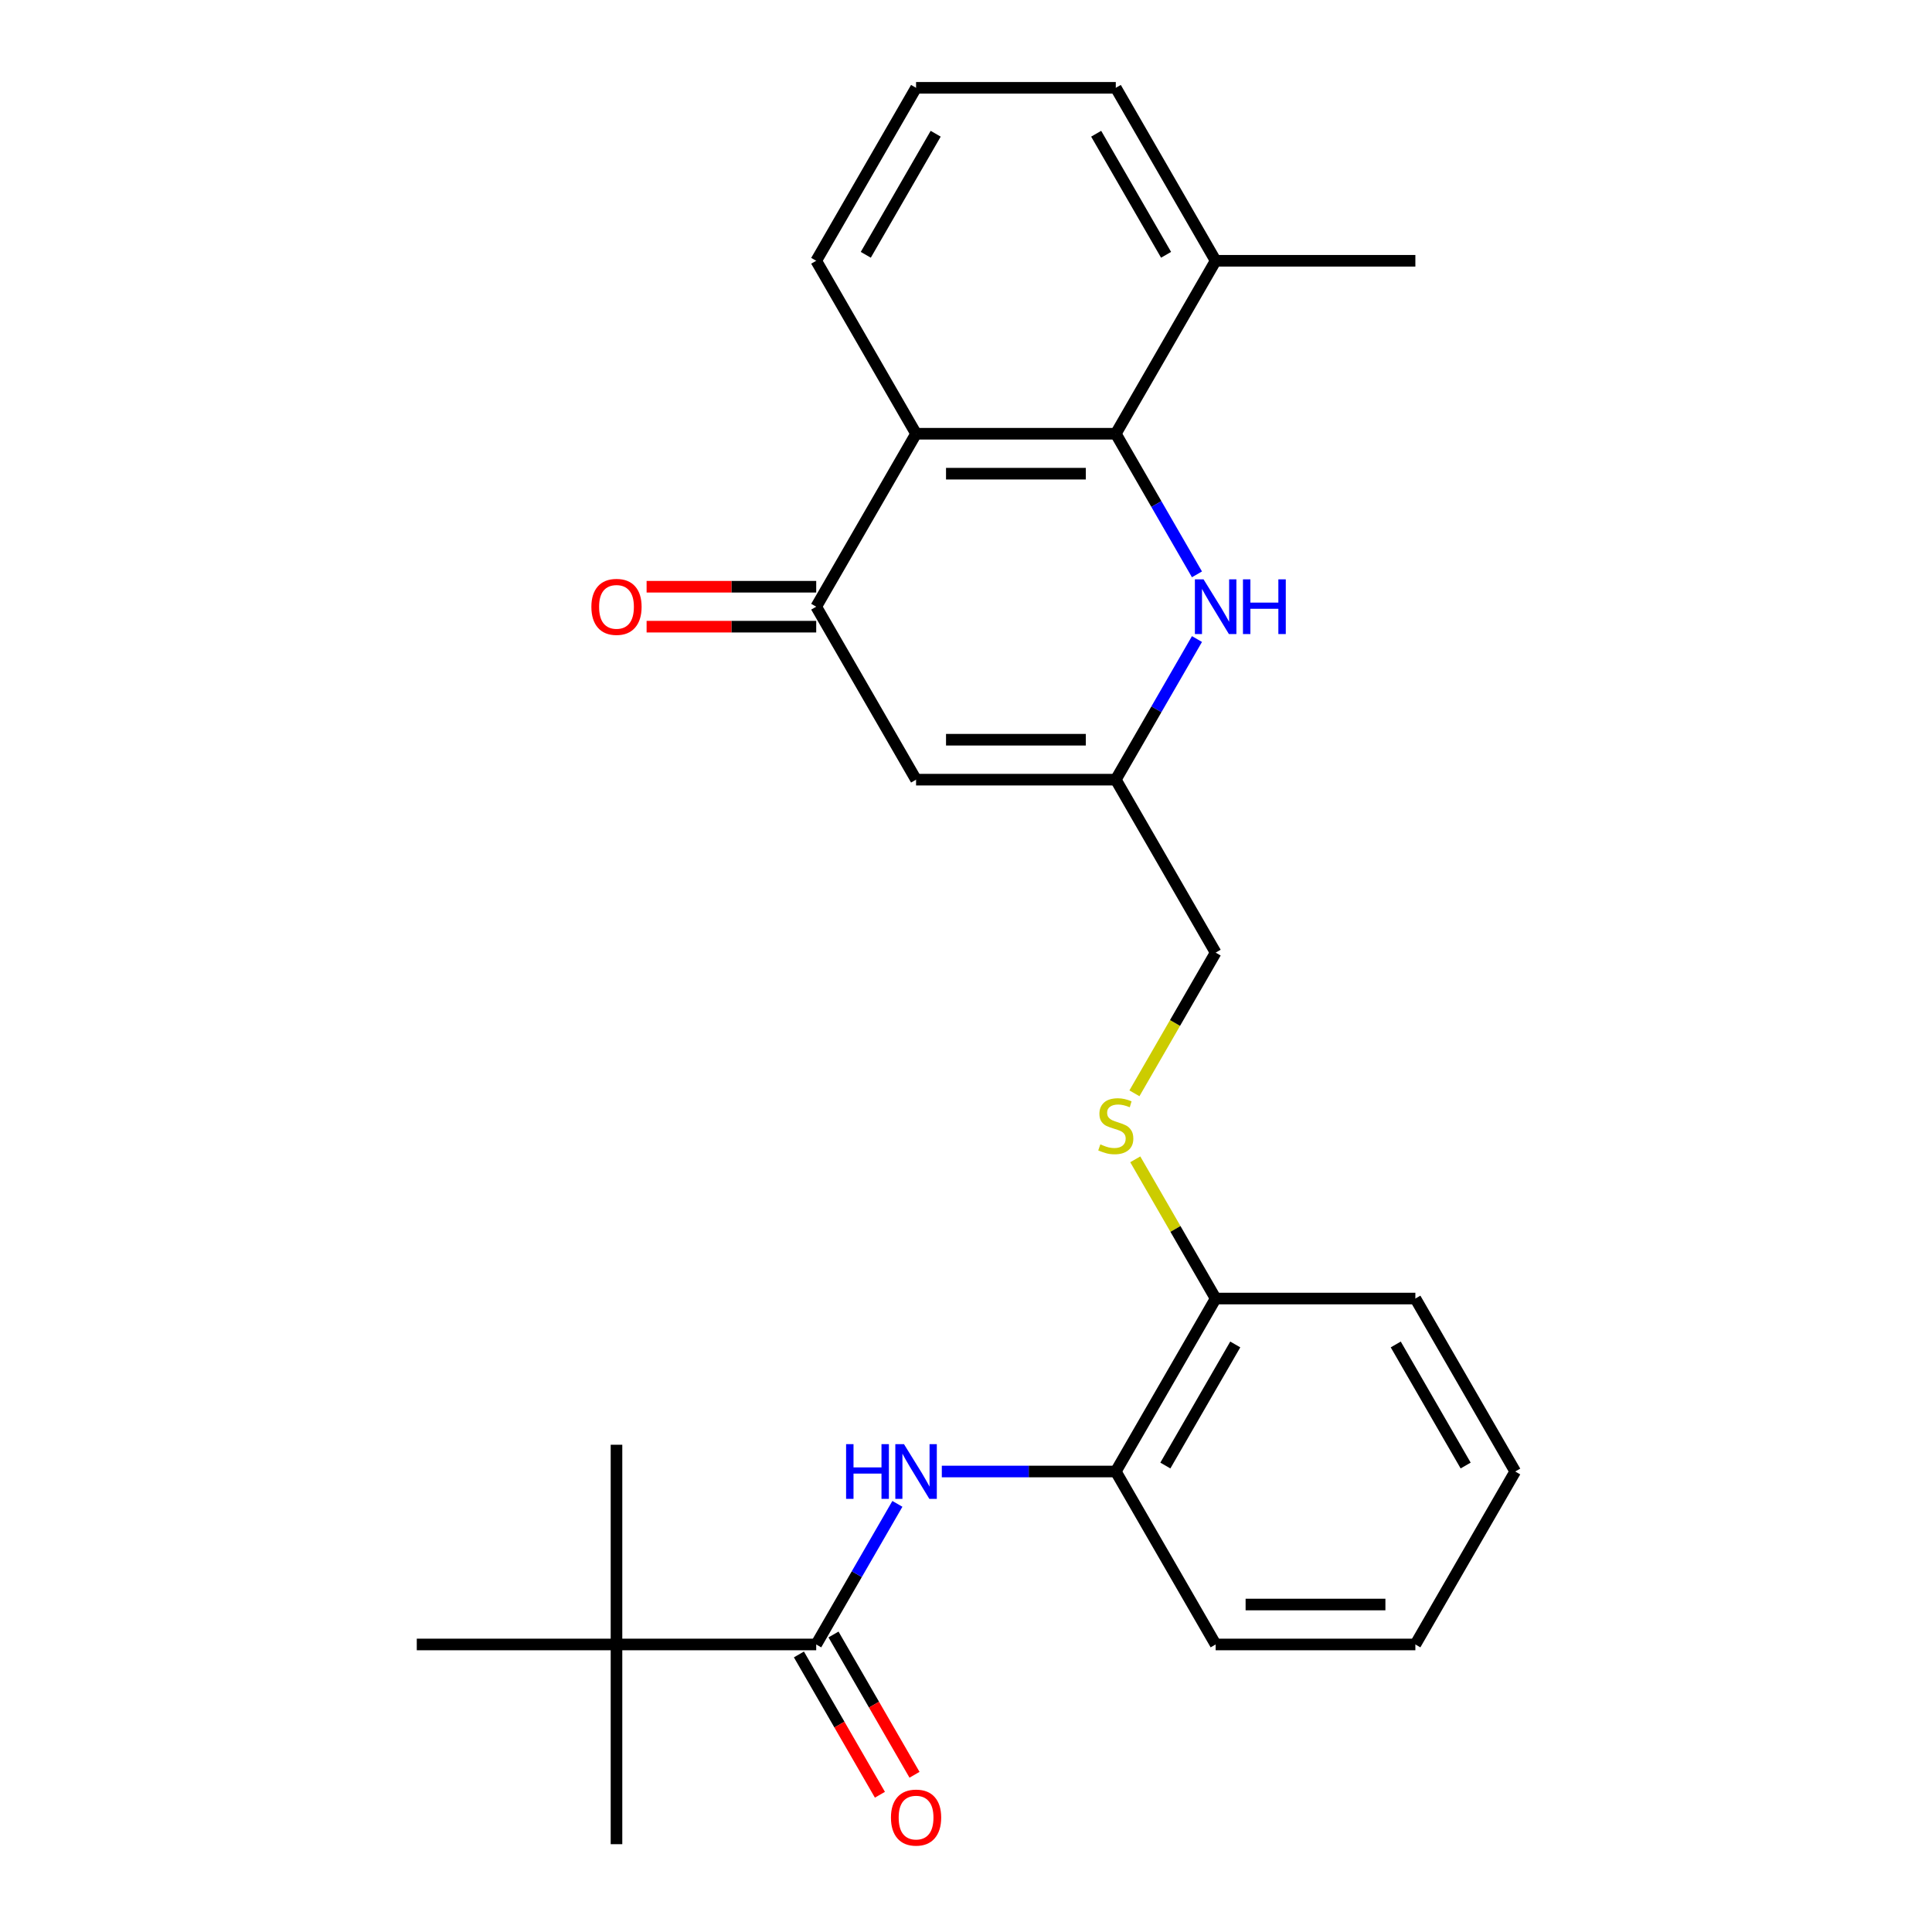 <?xml version='1.0' encoding='iso-8859-1'?>
<svg version='1.1' baseProfile='full'
              xmlns='http://www.w3.org/2000/svg'
                      xmlns:rdkit='http://www.rdkit.org/xml'
                      xmlns:xlink='http://www.w3.org/1999/xlink'
                  xml:space='preserve'
width='1000px' height='1000px' viewBox='0 0 1000 1000'>
<!-- END OF HEADER -->
<rect style='opacity:1.0;fill:#FFFFFF;stroke:none' width='1000' height='1000' x='0' y='0'> </rect>
<path class='bond-0' d='M 577.53,224.503 L 474.157,224.503' style='fill:none;fill-rule:evenodd;stroke:#000000;stroke-width:6px;stroke-linecap:butt;stroke-linejoin:miter;stroke-opacity:1' />
<path class='bond-0' d='M 562.024,245.178 L 489.663,245.178' style='fill:none;fill-rule:evenodd;stroke:#000000;stroke-width:6px;stroke-linecap:butt;stroke-linejoin:miter;stroke-opacity:1' />
<path class='bond-2' d='M 577.53,224.503 L 598.54,260.893' style='fill:none;fill-rule:evenodd;stroke:#000000;stroke-width:6px;stroke-linecap:butt;stroke-linejoin:miter;stroke-opacity:1' />
<path class='bond-2' d='M 598.54,260.893 L 619.55,297.283' style='fill:none;fill-rule:evenodd;stroke:#0000FF;stroke-width:6px;stroke-linecap:butt;stroke-linejoin:miter;stroke-opacity:1' />
<path class='bond-12' d='M 577.53,224.503 L 629.217,134.979' style='fill:none;fill-rule:evenodd;stroke:#000000;stroke-width:6px;stroke-linecap:butt;stroke-linejoin:miter;stroke-opacity:1' />
<path class='bond-1' d='M 474.157,224.503 L 422.47,314.027' style='fill:none;fill-rule:evenodd;stroke:#000000;stroke-width:6px;stroke-linecap:butt;stroke-linejoin:miter;stroke-opacity:1' />
<path class='bond-15' d='M 474.157,224.503 L 422.47,134.979' style='fill:none;fill-rule:evenodd;stroke:#000000;stroke-width:6px;stroke-linecap:butt;stroke-linejoin:miter;stroke-opacity:1' />
<path class='bond-11' d='M 422.47,303.69 L 378.575,303.69' style='fill:none;fill-rule:evenodd;stroke:#000000;stroke-width:6px;stroke-linecap:butt;stroke-linejoin:miter;stroke-opacity:1' />
<path class='bond-11' d='M 378.575,303.69 L 334.681,303.69' style='fill:none;fill-rule:evenodd;stroke:#FF0000;stroke-width:6px;stroke-linecap:butt;stroke-linejoin:miter;stroke-opacity:1' />
<path class='bond-11' d='M 422.47,324.364 L 378.575,324.364' style='fill:none;fill-rule:evenodd;stroke:#000000;stroke-width:6px;stroke-linecap:butt;stroke-linejoin:miter;stroke-opacity:1' />
<path class='bond-11' d='M 378.575,324.364 L 334.681,324.364' style='fill:none;fill-rule:evenodd;stroke:#FF0000;stroke-width:6px;stroke-linecap:butt;stroke-linejoin:miter;stroke-opacity:1' />
<path class='bond-27' d='M 422.47,314.027 L 474.157,403.551' style='fill:none;fill-rule:evenodd;stroke:#000000;stroke-width:6px;stroke-linecap:butt;stroke-linejoin:miter;stroke-opacity:1' />
<path class='bond-5' d='M 619.55,330.771 L 598.54,367.161' style='fill:none;fill-rule:evenodd;stroke:#0000FF;stroke-width:6px;stroke-linecap:butt;stroke-linejoin:miter;stroke-opacity:1' />
<path class='bond-5' d='M 598.54,367.161 L 577.53,403.551' style='fill:none;fill-rule:evenodd;stroke:#000000;stroke-width:6px;stroke-linecap:butt;stroke-linejoin:miter;stroke-opacity:1' />
<path class='bond-3' d='M 474.157,403.551 L 577.53,403.551' style='fill:none;fill-rule:evenodd;stroke:#000000;stroke-width:6px;stroke-linecap:butt;stroke-linejoin:miter;stroke-opacity:1' />
<path class='bond-3' d='M 489.663,382.876 L 562.024,382.876' style='fill:none;fill-rule:evenodd;stroke:#000000;stroke-width:6px;stroke-linecap:butt;stroke-linejoin:miter;stroke-opacity:1' />
<path class='bond-4' d='M 422.47,851.172 L 443.48,814.782' style='fill:none;fill-rule:evenodd;stroke:#000000;stroke-width:6px;stroke-linecap:butt;stroke-linejoin:miter;stroke-opacity:1' />
<path class='bond-4' d='M 443.48,814.782 L 464.489,778.392' style='fill:none;fill-rule:evenodd;stroke:#0000FF;stroke-width:6px;stroke-linecap:butt;stroke-linejoin:miter;stroke-opacity:1' />
<path class='bond-8' d='M 422.47,851.172 L 319.096,851.172' style='fill:none;fill-rule:evenodd;stroke:#000000;stroke-width:6px;stroke-linecap:butt;stroke-linejoin:miter;stroke-opacity:1' />
<path class='bond-13' d='M 413.517,856.341 L 434.481,892.65' style='fill:none;fill-rule:evenodd;stroke:#000000;stroke-width:6px;stroke-linecap:butt;stroke-linejoin:miter;stroke-opacity:1' />
<path class='bond-13' d='M 434.481,892.65 L 455.444,928.96' style='fill:none;fill-rule:evenodd;stroke:#FF0000;stroke-width:6px;stroke-linecap:butt;stroke-linejoin:miter;stroke-opacity:1' />
<path class='bond-13' d='M 431.422,846.003 L 452.386,882.313' style='fill:none;fill-rule:evenodd;stroke:#000000;stroke-width:6px;stroke-linecap:butt;stroke-linejoin:miter;stroke-opacity:1' />
<path class='bond-13' d='M 452.386,882.313 L 473.349,918.623' style='fill:none;fill-rule:evenodd;stroke:#FF0000;stroke-width:6px;stroke-linecap:butt;stroke-linejoin:miter;stroke-opacity:1' />
<path class='bond-14' d='M 577.53,403.551 L 629.217,493.075' style='fill:none;fill-rule:evenodd;stroke:#000000;stroke-width:6px;stroke-linecap:butt;stroke-linejoin:miter;stroke-opacity:1' />
<path class='bond-6' d='M 487.481,761.648 L 532.506,761.648' style='fill:none;fill-rule:evenodd;stroke:#0000FF;stroke-width:6px;stroke-linecap:butt;stroke-linejoin:miter;stroke-opacity:1' />
<path class='bond-6' d='M 532.506,761.648 L 577.53,761.648' style='fill:none;fill-rule:evenodd;stroke:#000000;stroke-width:6px;stroke-linecap:butt;stroke-linejoin:miter;stroke-opacity:1' />
<path class='bond-7' d='M 577.53,761.648 L 629.217,672.124' style='fill:none;fill-rule:evenodd;stroke:#000000;stroke-width:6px;stroke-linecap:butt;stroke-linejoin:miter;stroke-opacity:1' />
<path class='bond-7' d='M 603.188,758.556 L 639.369,695.89' style='fill:none;fill-rule:evenodd;stroke:#000000;stroke-width:6px;stroke-linecap:butt;stroke-linejoin:miter;stroke-opacity:1' />
<path class='bond-20' d='M 577.53,761.648 L 629.217,851.172' style='fill:none;fill-rule:evenodd;stroke:#000000;stroke-width:6px;stroke-linecap:butt;stroke-linejoin:miter;stroke-opacity:1' />
<path class='bond-17' d='M 319.096,851.172 L 319.096,954.545' style='fill:none;fill-rule:evenodd;stroke:#000000;stroke-width:6px;stroke-linecap:butt;stroke-linejoin:miter;stroke-opacity:1' />
<path class='bond-18' d='M 319.096,851.172 L 319.096,747.798' style='fill:none;fill-rule:evenodd;stroke:#000000;stroke-width:6px;stroke-linecap:butt;stroke-linejoin:miter;stroke-opacity:1' />
<path class='bond-19' d='M 319.096,851.172 L 215.723,851.172' style='fill:none;fill-rule:evenodd;stroke:#000000;stroke-width:6px;stroke-linecap:butt;stroke-linejoin:miter;stroke-opacity:1' />
<path class='bond-9' d='M 587.174,565.895 L 608.196,529.485' style='fill:none;fill-rule:evenodd;stroke:#CCCC00;stroke-width:6px;stroke-linecap:butt;stroke-linejoin:miter;stroke-opacity:1' />
<path class='bond-9' d='M 608.196,529.485 L 629.217,493.075' style='fill:none;fill-rule:evenodd;stroke:#000000;stroke-width:6px;stroke-linecap:butt;stroke-linejoin:miter;stroke-opacity:1' />
<path class='bond-10' d='M 587.613,600.064 L 608.415,636.094' style='fill:none;fill-rule:evenodd;stroke:#CCCC00;stroke-width:6px;stroke-linecap:butt;stroke-linejoin:miter;stroke-opacity:1' />
<path class='bond-10' d='M 608.415,636.094 L 629.217,672.124' style='fill:none;fill-rule:evenodd;stroke:#000000;stroke-width:6px;stroke-linecap:butt;stroke-linejoin:miter;stroke-opacity:1' />
<path class='bond-23' d='M 629.217,672.124 L 732.591,672.124' style='fill:none;fill-rule:evenodd;stroke:#000000;stroke-width:6px;stroke-linecap:butt;stroke-linejoin:miter;stroke-opacity:1' />
<path class='bond-21' d='M 629.217,134.979 L 577.53,45.455' style='fill:none;fill-rule:evenodd;stroke:#000000;stroke-width:6px;stroke-linecap:butt;stroke-linejoin:miter;stroke-opacity:1' />
<path class='bond-21' d='M 603.559,131.887 L 567.378,69.221' style='fill:none;fill-rule:evenodd;stroke:#000000;stroke-width:6px;stroke-linecap:butt;stroke-linejoin:miter;stroke-opacity:1' />
<path class='bond-22' d='M 629.217,134.979 L 732.591,134.979' style='fill:none;fill-rule:evenodd;stroke:#000000;stroke-width:6px;stroke-linecap:butt;stroke-linejoin:miter;stroke-opacity:1' />
<path class='bond-26' d='M 422.47,134.979 L 474.157,45.455' style='fill:none;fill-rule:evenodd;stroke:#000000;stroke-width:6px;stroke-linecap:butt;stroke-linejoin:miter;stroke-opacity:1' />
<path class='bond-26' d='M 448.128,131.887 L 484.308,69.221' style='fill:none;fill-rule:evenodd;stroke:#000000;stroke-width:6px;stroke-linecap:butt;stroke-linejoin:miter;stroke-opacity:1' />
<path class='bond-16' d='M 474.157,45.455 L 577.53,45.455' style='fill:none;fill-rule:evenodd;stroke:#000000;stroke-width:6px;stroke-linecap:butt;stroke-linejoin:miter;stroke-opacity:1' />
<path class='bond-28' d='M 629.217,851.172 L 732.591,851.172' style='fill:none;fill-rule:evenodd;stroke:#000000;stroke-width:6px;stroke-linecap:butt;stroke-linejoin:miter;stroke-opacity:1' />
<path class='bond-28' d='M 644.723,830.497 L 717.085,830.497' style='fill:none;fill-rule:evenodd;stroke:#000000;stroke-width:6px;stroke-linecap:butt;stroke-linejoin:miter;stroke-opacity:1' />
<path class='bond-25' d='M 732.591,672.124 L 784.277,761.648' style='fill:none;fill-rule:evenodd;stroke:#000000;stroke-width:6px;stroke-linecap:butt;stroke-linejoin:miter;stroke-opacity:1' />
<path class='bond-25' d='M 722.439,695.89 L 758.62,758.556' style='fill:none;fill-rule:evenodd;stroke:#000000;stroke-width:6px;stroke-linecap:butt;stroke-linejoin:miter;stroke-opacity:1' />
<path class='bond-24' d='M 732.591,851.172 L 784.277,761.648' style='fill:none;fill-rule:evenodd;stroke:#000000;stroke-width:6px;stroke-linecap:butt;stroke-linejoin:miter;stroke-opacity:1' />
<path  class='atom-3' d='M 622.957 299.867
L 632.237 314.867
Q 633.157 316.347, 634.637 319.027
Q 636.117 321.707, 636.197 321.867
L 636.197 299.867
L 639.957 299.867
L 639.957 328.187
L 636.077 328.187
L 626.117 311.787
Q 624.957 309.867, 623.717 307.667
Q 622.517 305.467, 622.157 304.787
L 622.157 328.187
L 618.477 328.187
L 618.477 299.867
L 622.957 299.867
' fill='#0000FF'/>
<path  class='atom-3' d='M 643.357 299.867
L 647.197 299.867
L 647.197 311.907
L 661.677 311.907
L 661.677 299.867
L 665.517 299.867
L 665.517 328.187
L 661.677 328.187
L 661.677 315.107
L 647.197 315.107
L 647.197 328.187
L 643.357 328.187
L 643.357 299.867
' fill='#0000FF'/>
<path  class='atom-7' d='M 437.937 747.488
L 441.777 747.488
L 441.777 759.528
L 456.257 759.528
L 456.257 747.488
L 460.097 747.488
L 460.097 775.808
L 456.257 775.808
L 456.257 762.728
L 441.777 762.728
L 441.777 775.808
L 437.937 775.808
L 437.937 747.488
' fill='#0000FF'/>
<path  class='atom-7' d='M 467.897 747.488
L 477.177 762.488
Q 478.097 763.968, 479.577 766.648
Q 481.057 769.328, 481.137 769.488
L 481.137 747.488
L 484.897 747.488
L 484.897 775.808
L 481.017 775.808
L 471.057 759.408
Q 469.897 757.488, 468.657 755.288
Q 467.457 753.088, 467.097 752.408
L 467.097 775.808
L 463.417 775.808
L 463.417 747.488
L 467.897 747.488
' fill='#0000FF'/>
<path  class='atom-10' d='M 569.53 592.319
Q 569.85 592.439, 571.17 592.999
Q 572.49 593.559, 573.93 593.919
Q 575.41 594.239, 576.85 594.239
Q 579.53 594.239, 581.09 592.959
Q 582.65 591.639, 582.65 589.359
Q 582.65 587.799, 581.85 586.839
Q 581.09 585.879, 579.89 585.359
Q 578.69 584.839, 576.69 584.239
Q 574.17 583.479, 572.65 582.759
Q 571.17 582.039, 570.09 580.519
Q 569.05 578.999, 569.05 576.439
Q 569.05 572.879, 571.45 570.679
Q 573.89 568.479, 578.69 568.479
Q 581.97 568.479, 585.69 570.039
L 584.77 573.119
Q 581.37 571.719, 578.81 571.719
Q 576.05 571.719, 574.53 572.879
Q 573.01 573.999, 573.05 575.959
Q 573.05 577.479, 573.81 578.399
Q 574.61 579.319, 575.73 579.839
Q 576.89 580.359, 578.81 580.959
Q 581.37 581.759, 582.89 582.559
Q 584.41 583.359, 585.49 584.999
Q 586.61 586.599, 586.61 589.359
Q 586.61 593.279, 583.97 595.399
Q 581.37 597.479, 577.01 597.479
Q 574.49 597.479, 572.57 596.919
Q 570.69 596.399, 568.45 595.479
L 569.53 592.319
' fill='#CCCC00'/>
<path  class='atom-12' d='M 306.096 314.107
Q 306.096 307.307, 309.456 303.507
Q 312.816 299.707, 319.096 299.707
Q 325.376 299.707, 328.736 303.507
Q 332.096 307.307, 332.096 314.107
Q 332.096 320.987, 328.696 324.907
Q 325.296 328.787, 319.096 328.787
Q 312.856 328.787, 309.456 324.907
Q 306.096 321.027, 306.096 314.107
M 319.096 325.587
Q 323.416 325.587, 325.736 322.707
Q 328.096 319.787, 328.096 314.107
Q 328.096 308.547, 325.736 305.747
Q 323.416 302.907, 319.096 302.907
Q 314.776 302.907, 312.416 305.707
Q 310.096 308.507, 310.096 314.107
Q 310.096 319.827, 312.416 322.707
Q 314.776 325.587, 319.096 325.587
' fill='#FF0000'/>
<path  class='atom-14' d='M 461.157 940.776
Q 461.157 933.976, 464.517 930.176
Q 467.877 926.376, 474.157 926.376
Q 480.437 926.376, 483.797 930.176
Q 487.157 933.976, 487.157 940.776
Q 487.157 947.656, 483.757 951.576
Q 480.357 955.456, 474.157 955.456
Q 467.917 955.456, 464.517 951.576
Q 461.157 947.696, 461.157 940.776
M 474.157 952.256
Q 478.477 952.256, 480.797 949.376
Q 483.157 946.456, 483.157 940.776
Q 483.157 935.216, 480.797 932.416
Q 478.477 929.576, 474.157 929.576
Q 469.837 929.576, 467.477 932.376
Q 465.157 935.176, 465.157 940.776
Q 465.157 946.496, 467.477 949.376
Q 469.837 952.256, 474.157 952.256
' fill='#FF0000'/>
</svg>
